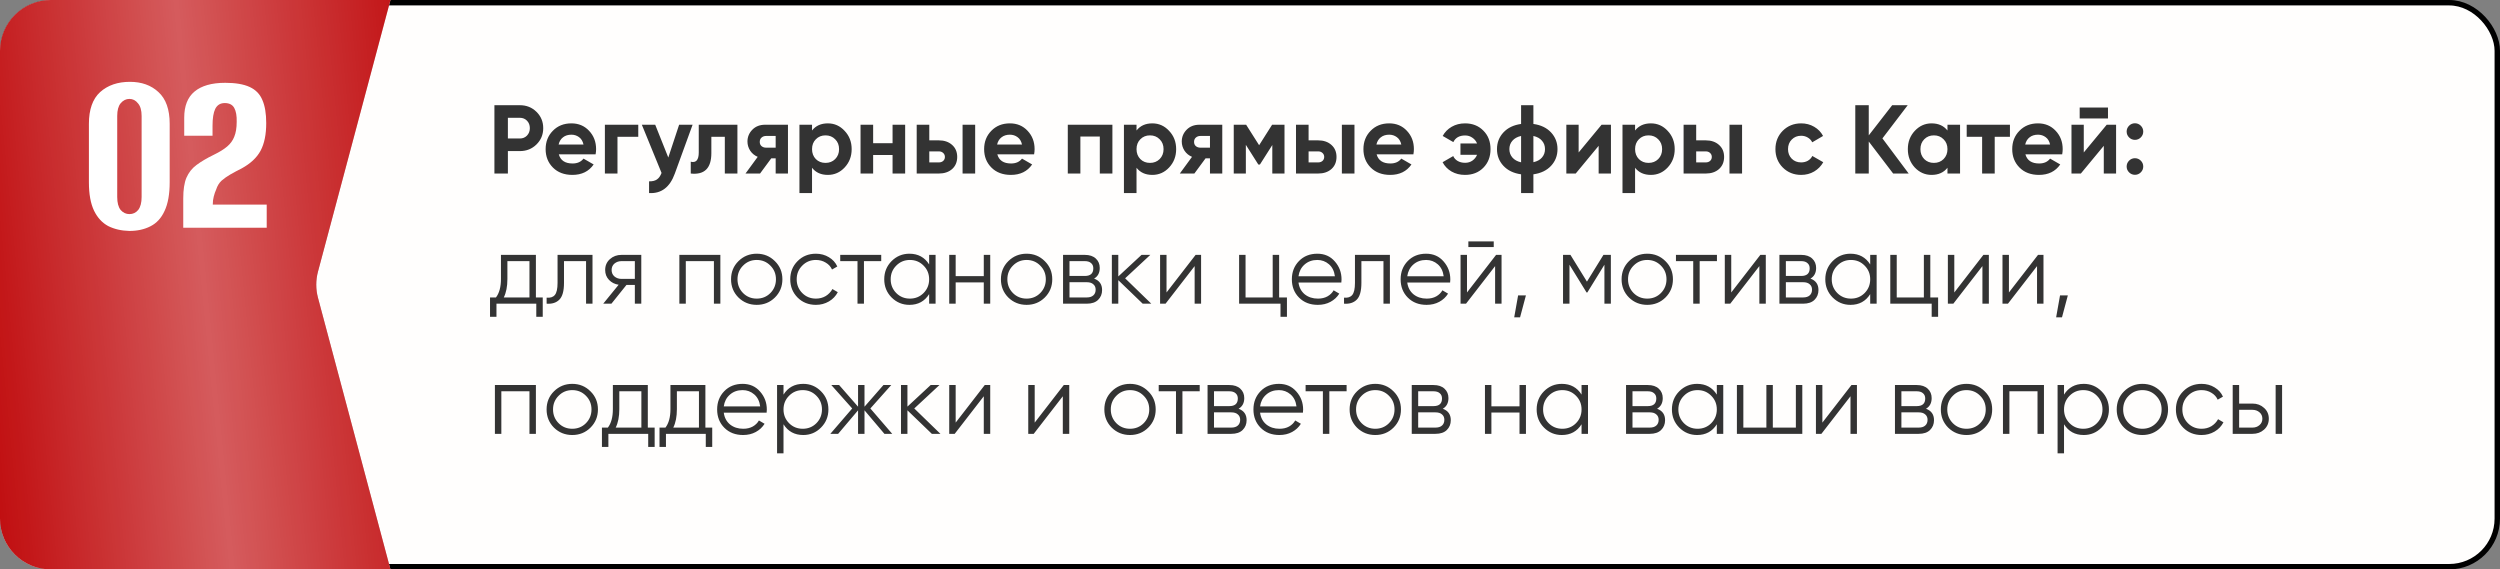 <?xml version="1.0" encoding="UTF-8"?> <svg xmlns="http://www.w3.org/2000/svg" width="461" height="105" viewBox="0 0 461 105" fill="none"><rect x="0" y="0" width="461" height="105" fill="#808080" stroke="none"/><rect x="0.5" y="0.5" width="460" height="104" rx="8.869" fill="#FFFEFD" stroke="black"></rect><path d="M0 9.369C0 4.194 4.194 0 9.369 0L72 0L58.635 50.084C58.212 51.667 58.212 53.333 58.635 54.916L72 105H9.369C4.194 105 0 100.805 0 95.631L0 9.369Z" fill="#D9D9D9"></path><path d="M0 9.369C0 4.194 4.194 0 9.369 0L72 0L58.635 50.084C58.212 51.667 58.212 53.333 58.635 54.916L72 105H9.369C4.194 105 0 100.805 0 95.631L0 9.369Z" fill="#BF080A"></path><path d="M0 9.369C0 4.194 4.194 0 9.369 0L72 0L58.635 50.084C58.212 51.667 58.212 53.333 58.635 54.916L72 105H9.369C4.194 105 0 100.805 0 95.631L0 9.369Z" fill="url(#paint0_linear_302_690)" fill-opacity="0.7"></path><path d="M23.865 42.585C22.395 42.555 21.09 42.255 19.95 41.685C18.84 41.085 17.97 40.14 17.34 38.85C16.71 37.53 16.395 35.79 16.395 33.63V22.83C16.395 20.19 17.085 18.24 18.465 16.98C19.875 15.72 21.705 15.09 23.955 15.09C26.115 15.09 27.87 15.72 29.22 16.98C30.6 18.24 31.29 20.19 31.29 22.83V33.585C31.29 35.805 30.975 37.575 30.345 38.895C29.745 40.215 28.875 41.16 27.735 41.73C26.625 42.3 25.335 42.585 23.865 42.585ZM23.865 39.48C24.525 39.48 25.065 39.225 25.485 38.715C25.905 38.175 26.115 37.38 26.115 36.33V21.39C26.115 20.34 25.89 19.56 25.44 19.05C25.02 18.51 24.495 18.24 23.865 18.24C23.235 18.24 22.695 18.51 22.245 19.05C21.825 19.56 21.615 20.34 21.615 21.39V36.33C21.615 37.38 21.825 38.175 22.245 38.715C22.695 39.225 23.235 39.48 23.865 39.48ZM33.791 42C33.791 41.1 33.791 40.2 33.791 39.3C33.791 38.4 33.791 37.5 33.791 36.6C33.791 34.98 33.986 33.705 34.376 32.775C34.796 31.815 35.411 31.035 36.221 30.435C37.061 29.805 38.126 29.175 39.416 28.545C40.466 28.035 41.291 27.525 41.891 27.015C42.491 26.505 42.926 25.905 43.196 25.215C43.496 24.495 43.646 23.58 43.646 22.47C43.676 21.36 43.526 20.505 43.196 19.905C42.866 19.305 42.281 19.005 41.441 19.005C40.631 19.005 40.046 19.365 39.686 20.085C39.356 20.775 39.191 21.81 39.191 23.19V25.035H33.971V21.705C33.971 19.545 34.601 17.94 35.861 16.89C37.151 15.81 39.041 15.27 41.531 15.27C43.421 15.27 44.921 15.525 46.031 16.035C47.141 16.545 47.921 17.34 48.371 18.42C48.851 19.5 49.091 20.925 49.091 22.695C49.091 24.795 48.746 26.49 48.056 27.78C47.366 29.07 46.196 30.165 44.546 31.065C43.826 31.425 43.151 31.785 42.521 32.145C41.891 32.505 41.336 32.895 40.856 33.315C40.406 33.735 40.076 34.275 39.866 34.935C39.686 35.325 39.536 35.76 39.416 36.24C39.296 36.69 39.236 37.185 39.236 37.725H49.181V42H33.791Z" fill="white"></path><path d="M95.868 19.4C97.08 19.4 98.1 19.808 98.928 20.624C99.756 21.44 100.17 22.442 100.17 23.63C100.17 24.818 99.756 25.82 98.928 26.636C98.1 27.452 97.08 27.86 95.868 27.86H93.654V32H91.17V19.4H95.868ZM95.868 25.538C96.396 25.538 96.834 25.358 97.182 24.998C97.53 24.626 97.704 24.17 97.704 23.63C97.704 23.078 97.53 22.622 97.182 22.262C96.834 21.902 96.396 21.722 95.868 21.722H93.654V25.538H95.868ZM103.044 28.454C103.356 29.582 104.202 30.146 105.582 30.146C106.47 30.146 107.142 29.846 107.598 29.246L109.47 30.326C108.582 31.61 107.274 32.252 105.546 32.252C104.058 32.252 102.864 31.802 101.964 30.902C101.064 30.002 100.614 28.868 100.614 27.5C100.614 26.144 101.058 25.016 101.946 24.116C102.834 23.204 103.974 22.748 105.366 22.748C106.686 22.748 107.772 23.204 108.624 24.116C109.488 25.028 109.92 26.156 109.92 27.5C109.92 27.8 109.89 28.118 109.83 28.454H103.044ZM103.008 26.654H107.598C107.466 26.042 107.19 25.586 106.77 25.286C106.362 24.986 105.894 24.836 105.366 24.836C104.742 24.836 104.226 24.998 103.818 25.322C103.41 25.634 103.14 26.078 103.008 26.654ZM117.697 23V25.232H113.863V32H111.541V23H117.697ZM125.231 23H127.715L124.439 32C123.527 34.532 121.943 35.732 119.687 35.6V33.44C120.299 33.452 120.779 33.338 121.127 33.098C121.487 32.858 121.775 32.456 121.991 31.892L118.355 23H120.821L123.233 29.048L125.231 23ZM135.979 23V32H133.657V25.232H131.173V28.238C131.173 31.022 129.907 32.276 127.375 32V29.822C127.855 29.942 128.221 29.864 128.473 29.588C128.725 29.3 128.851 28.808 128.851 28.112V23H135.979ZM145.301 23V32H143.033V29.192H142.223L140.153 32H137.471L139.721 28.922C139.145 28.682 138.683 28.304 138.335 27.788C137.999 27.26 137.831 26.696 137.831 26.096C137.831 25.256 138.131 24.53 138.731 23.918C139.331 23.306 140.117 23 141.089 23H145.301ZM141.269 25.07C140.933 25.07 140.651 25.172 140.423 25.376C140.207 25.568 140.099 25.832 140.099 26.168C140.099 26.492 140.207 26.75 140.423 26.942C140.651 27.134 140.933 27.23 141.269 27.23H143.033V25.07H141.269ZM152.655 22.748C153.867 22.748 154.899 23.21 155.751 24.134C156.615 25.046 157.047 26.168 157.047 27.5C157.047 28.832 156.615 29.96 155.751 30.884C154.899 31.796 153.867 32.252 152.655 32.252C151.395 32.252 150.423 31.814 149.739 30.938V35.6H147.417V23H149.739V24.062C150.423 23.186 151.395 22.748 152.655 22.748ZM150.441 29.336C150.909 29.804 151.503 30.038 152.223 30.038C152.943 30.038 153.537 29.804 154.005 29.336C154.485 28.856 154.725 28.244 154.725 27.5C154.725 26.756 154.485 26.15 154.005 25.682C153.537 25.202 152.943 24.962 152.223 24.962C151.503 24.962 150.909 25.202 150.441 25.682C149.973 26.15 149.739 26.756 149.739 27.5C149.739 28.244 149.973 28.856 150.441 29.336ZM164.589 23H166.911V32H164.589V28.58H161.007V32H158.685V23H161.007V26.402H164.589V23ZM173.107 25.88C174.127 25.88 174.949 26.162 175.573 26.726C176.197 27.278 176.509 28.016 176.509 28.94C176.509 29.864 176.197 30.608 175.573 31.172C174.949 31.724 174.127 32 173.107 32H169.039V23H171.361V25.88H173.107ZM177.499 23H179.821V32H177.499V23ZM173.125 29.948C173.449 29.948 173.713 29.858 173.917 29.678C174.133 29.486 174.241 29.24 174.241 28.94C174.241 28.64 174.133 28.394 173.917 28.202C173.713 28.01 173.449 27.914 173.125 27.914H171.361V29.948H173.125ZM183.903 28.454C184.215 29.582 185.061 30.146 186.441 30.146C187.329 30.146 188.001 29.846 188.457 29.246L190.329 30.326C189.441 31.61 188.133 32.252 186.405 32.252C184.917 32.252 183.723 31.802 182.823 30.902C181.923 30.002 181.473 28.868 181.473 27.5C181.473 26.144 181.917 25.016 182.805 24.116C183.693 23.204 184.833 22.748 186.225 22.748C187.545 22.748 188.631 23.204 189.483 24.116C190.347 25.028 190.779 26.156 190.779 27.5C190.779 27.8 190.749 28.118 190.689 28.454H183.903ZM183.867 26.654H188.457C188.325 26.042 188.049 25.586 187.629 25.286C187.221 24.986 186.753 24.836 186.225 24.836C185.601 24.836 185.085 24.998 184.677 25.322C184.269 25.634 183.999 26.078 183.867 26.654ZM205.126 23V32H202.804V25.178H199.222V32H196.9V23H205.126ZM212.491 22.748C213.703 22.748 214.735 23.21 215.587 24.134C216.451 25.046 216.883 26.168 216.883 27.5C216.883 28.832 216.451 29.96 215.587 30.884C214.735 31.796 213.703 32.252 212.491 32.252C211.231 32.252 210.259 31.814 209.575 30.938V35.6H207.253V23H209.575V24.062C210.259 23.186 211.231 22.748 212.491 22.748ZM210.277 29.336C210.745 29.804 211.339 30.038 212.059 30.038C212.779 30.038 213.373 29.804 213.841 29.336C214.321 28.856 214.561 28.244 214.561 27.5C214.561 26.756 214.321 26.15 213.841 25.682C213.373 25.202 212.779 24.962 212.059 24.962C211.339 24.962 210.745 25.202 210.277 25.682C209.809 26.15 209.575 26.756 209.575 27.5C209.575 28.244 209.809 28.856 210.277 29.336ZM225.387 23V32H223.119V29.192H222.309L220.239 32H217.557L219.807 28.922C219.231 28.682 218.769 28.304 218.421 27.788C218.085 27.26 217.917 26.696 217.917 26.096C217.917 25.256 218.217 24.53 218.817 23.918C219.417 23.306 220.203 23 221.175 23H225.387ZM221.355 25.07C221.019 25.07 220.737 25.172 220.509 25.376C220.293 25.568 220.185 25.832 220.185 26.168C220.185 26.492 220.293 26.75 220.509 26.942C220.737 27.134 221.019 27.23 221.355 27.23H223.119V25.07H221.355ZM236.863 23V32H234.613V26.744L232.327 30.344H232.039L229.735 26.708V32H227.503V23H229.789L232.183 26.78L234.577 23H236.863ZM243.05 25.88C244.07 25.88 244.892 26.162 245.516 26.726C246.14 27.278 246.452 28.016 246.452 28.94C246.452 29.864 246.14 30.608 245.516 31.172C244.892 31.724 244.07 32 243.05 32H238.982V23H241.304V25.88H243.05ZM247.442 23H249.764V32H247.442V23ZM243.068 29.948C243.392 29.948 243.656 29.858 243.86 29.678C244.076 29.486 244.184 29.24 244.184 28.94C244.184 28.64 244.076 28.394 243.86 28.202C243.656 28.01 243.392 27.914 243.068 27.914H241.304V29.948H243.068ZM253.846 28.454C254.158 29.582 255.004 30.146 256.384 30.146C257.272 30.146 257.944 29.846 258.4 29.246L260.272 30.326C259.384 31.61 258.076 32.252 256.348 32.252C254.86 32.252 253.666 31.802 252.766 30.902C251.866 30.002 251.416 28.868 251.416 27.5C251.416 26.144 251.86 25.016 252.748 24.116C253.636 23.204 254.776 22.748 256.168 22.748C257.488 22.748 258.574 23.204 259.426 24.116C260.29 25.028 260.722 26.156 260.722 27.5C260.722 27.8 260.692 28.118 260.632 28.454H253.846ZM253.81 26.654H258.4C258.268 26.042 257.992 25.586 257.572 25.286C257.164 24.986 256.696 24.836 256.168 24.836C255.544 24.836 255.028 24.998 254.62 25.322C254.212 25.634 253.942 26.078 253.81 26.654ZM270.155 22.748C271.523 22.748 272.645 23.192 273.521 24.08C274.409 24.956 274.853 26.096 274.853 27.5C274.853 28.904 274.409 30.05 273.521 30.938C272.645 31.814 271.517 32.252 270.137 32.252C269.213 32.252 268.385 32.042 267.653 31.622C266.921 31.19 266.375 30.62 266.015 29.912L267.977 28.778C268.133 29.15 268.403 29.45 268.787 29.678C269.171 29.906 269.633 30.02 270.173 30.02C270.677 30.02 271.121 29.888 271.505 29.624C271.901 29.348 272.189 28.988 272.369 28.544H269.309V26.456H272.369C272.189 26.012 271.901 25.658 271.505 25.394C271.121 25.118 270.677 24.98 270.173 24.98C269.117 24.98 268.391 25.388 267.995 26.204L266.033 25.07C266.417 24.362 266.969 23.798 267.689 23.378C268.421 22.958 269.243 22.748 270.155 22.748ZM286.015 24.422C286.807 25.274 287.203 26.3 287.203 27.5C287.203 28.7 286.807 29.726 286.015 30.578C285.223 31.43 284.137 31.952 282.757 32.144V35.6H280.489V32.144C279.109 31.952 278.023 31.43 277.231 30.578C276.439 29.726 276.043 28.7 276.043 27.5C276.043 26.3 276.439 25.274 277.231 24.422C278.023 23.57 279.109 23.048 280.489 22.856V19.4H282.757V22.856C284.137 23.048 285.223 23.57 286.015 24.422ZM278.329 27.5C278.329 28.1 278.515 28.616 278.887 29.048C279.259 29.48 279.793 29.774 280.489 29.93V25.07C279.793 25.226 279.259 25.52 278.887 25.952C278.515 26.372 278.329 26.888 278.329 27.5ZM282.757 29.912C283.453 29.756 283.981 29.468 284.341 29.048C284.713 28.616 284.899 28.1 284.899 27.5C284.899 26.888 284.713 26.372 284.341 25.952C283.981 25.52 283.453 25.226 282.757 25.07V29.912ZM295.331 23H297.059V32H294.791V26.888L290.561 32H288.833V23H291.101V28.112L295.331 23ZM304.425 22.748C305.637 22.748 306.669 23.21 307.521 24.134C308.385 25.046 308.817 26.168 308.817 27.5C308.817 28.832 308.385 29.96 307.521 30.884C306.669 31.796 305.637 32.252 304.425 32.252C303.165 32.252 302.193 31.814 301.509 30.938V35.6H299.187V23H301.509V24.062C302.193 23.186 303.165 22.748 304.425 22.748ZM302.211 29.336C302.679 29.804 303.273 30.038 303.993 30.038C304.713 30.038 305.307 29.804 305.775 29.336C306.255 28.856 306.495 28.244 306.495 27.5C306.495 26.756 306.255 26.15 305.775 25.682C305.307 25.202 304.713 24.962 303.993 24.962C303.273 24.962 302.679 25.202 302.211 25.682C301.743 26.15 301.509 26.756 301.509 27.5C301.509 28.244 301.743 28.856 302.211 29.336ZM314.523 25.88C315.543 25.88 316.365 26.162 316.989 26.726C317.613 27.278 317.925 28.016 317.925 28.94C317.925 29.864 317.613 30.608 316.989 31.172C316.365 31.724 315.543 32 314.523 32H310.455V23H312.777V25.88H314.523ZM318.915 23H321.237V32H318.915V23ZM314.541 29.948C314.865 29.948 315.129 29.858 315.333 29.678C315.549 29.486 315.657 29.24 315.657 28.94C315.657 28.64 315.549 28.394 315.333 28.202C315.129 28.01 314.865 27.914 314.541 27.914H312.777V29.948H314.541ZM332.141 32.252C330.785 32.252 329.651 31.796 328.739 30.884C327.839 29.972 327.389 28.844 327.389 27.5C327.389 26.156 327.839 25.028 328.739 24.116C329.651 23.204 330.785 22.748 332.141 22.748C333.017 22.748 333.815 22.958 334.535 23.378C335.255 23.798 335.801 24.362 336.173 25.07L334.175 26.24C333.995 25.868 333.719 25.574 333.347 25.358C332.987 25.142 332.579 25.034 332.123 25.034C331.427 25.034 330.851 25.268 330.395 25.736C329.939 26.192 329.711 26.78 329.711 27.5C329.711 28.208 329.939 28.796 330.395 29.264C330.851 29.72 331.427 29.948 332.123 29.948C332.591 29.948 333.005 29.846 333.365 29.642C333.737 29.426 334.013 29.132 334.193 28.76L336.209 29.912C335.813 30.62 335.255 31.19 334.535 31.622C333.815 32.042 333.017 32.252 332.141 32.252ZM351.961 32H349.099L344.599 26.096V32H342.115V19.4H344.599V24.962L348.919 19.4H351.781L347.119 25.52L351.961 32ZM359.113 23H361.435V32H359.113V30.938C358.417 31.814 357.439 32.252 356.179 32.252C354.979 32.252 353.947 31.796 353.083 30.884C352.231 29.96 351.805 28.832 351.805 27.5C351.805 26.168 352.231 25.046 353.083 24.134C353.947 23.21 354.979 22.748 356.179 22.748C357.439 22.748 358.417 23.186 359.113 24.062V23ZM354.829 29.336C355.297 29.804 355.891 30.038 356.611 30.038C357.331 30.038 357.925 29.804 358.393 29.336C358.873 28.856 359.113 28.244 359.113 27.5C359.113 26.756 358.873 26.15 358.393 25.682C357.925 25.202 357.331 24.962 356.611 24.962C355.891 24.962 355.297 25.202 354.829 25.682C354.361 26.15 354.127 26.756 354.127 27.5C354.127 28.244 354.361 28.856 354.829 29.336ZM370.633 23V25.232H367.825V32H365.503V25.232H362.659V23H370.633ZM373.483 28.454C373.795 29.582 374.641 30.146 376.021 30.146C376.909 30.146 377.581 29.846 378.037 29.246L379.909 30.326C379.021 31.61 377.713 32.252 375.985 32.252C374.497 32.252 373.303 31.802 372.403 30.902C371.503 30.002 371.053 28.868 371.053 27.5C371.053 26.144 371.497 25.016 372.385 24.116C373.273 23.204 374.413 22.748 375.805 22.748C377.125 22.748 378.211 23.204 379.063 24.116C379.927 25.028 380.359 26.156 380.359 27.5C380.359 27.8 380.329 28.118 380.269 28.454H373.483ZM373.447 26.654H378.037C377.905 26.042 377.629 25.586 377.209 25.286C376.801 24.986 376.333 24.836 375.805 24.836C375.181 24.836 374.665 24.998 374.257 25.322C373.849 25.634 373.579 26.078 373.447 26.654ZM383.492 21.848V19.832H388.712V21.848H383.492ZM388.478 23H390.206V32H387.938V26.888L383.708 32H381.98V23H384.248V28.112L388.478 23ZM394.763 25.34C394.463 25.64 394.103 25.79 393.683 25.79C393.263 25.79 392.903 25.64 392.603 25.34C392.303 25.04 392.153 24.68 392.153 24.26C392.153 23.84 392.303 23.48 392.603 23.18C392.903 22.88 393.263 22.73 393.683 22.73C394.103 22.73 394.463 22.88 394.763 23.18C395.063 23.48 395.213 23.84 395.213 24.26C395.213 24.68 395.063 25.04 394.763 25.34ZM394.763 31.784C394.463 32.084 394.103 32.234 393.683 32.234C393.263 32.234 392.903 32.084 392.603 31.784C392.303 31.484 392.153 31.124 392.153 30.704C392.153 30.284 392.303 29.924 392.603 29.624C392.903 29.324 393.263 29.174 393.683 29.174C394.103 29.174 394.463 29.324 394.763 29.624C395.063 29.924 395.213 30.284 395.213 30.704C395.213 31.124 395.063 31.484 394.763 31.784ZM98.82 54.848H100.08V58.412H98.892V56H91.548V58.412H90.36V54.848H91.458C92.07 54.044 92.376 52.91 92.376 51.446V47H98.82V54.848ZM92.898 54.848H97.632V48.152H93.564V51.446C93.564 52.826 93.342 53.96 92.898 54.848ZM109.257 47V56H108.069V48.152H104.001V52.166C104.001 53.666 103.713 54.698 103.137 55.262C102.573 55.826 101.793 56.072 100.797 56V54.884C101.481 54.956 101.985 54.794 102.309 54.398C102.645 54.002 102.813 53.258 102.813 52.166V47H109.257ZM118.254 47V56H117.066V52.544H115.518L112.746 56H111.234L114.078 52.508C113.358 52.4 112.764 52.1 112.296 51.608C111.828 51.116 111.594 50.51 111.594 49.79C111.594 48.974 111.882 48.308 112.458 47.792C113.046 47.264 113.76 47 114.6 47H118.254ZM114.6 51.428H117.066V48.152H114.6C114.096 48.152 113.664 48.302 113.304 48.602C112.956 48.902 112.782 49.298 112.782 49.79C112.782 50.282 112.956 50.678 113.304 50.978C113.664 51.278 114.096 51.428 114.6 51.428ZM132.834 47V56H131.646V48.152H126.462V56H125.274V47H132.834ZM142.888 54.866C141.976 55.766 140.86 56.216 139.54 56.216C138.22 56.216 137.098 55.766 136.174 54.866C135.262 53.954 134.806 52.832 134.806 51.5C134.806 50.168 135.262 49.052 136.174 48.152C137.098 47.24 138.22 46.784 139.54 46.784C140.86 46.784 141.976 47.24 142.888 48.152C143.812 49.052 144.274 50.168 144.274 51.5C144.274 52.832 143.812 53.954 142.888 54.866ZM137.02 54.038C137.704 54.722 138.544 55.064 139.54 55.064C140.536 55.064 141.376 54.722 142.06 54.038C142.744 53.342 143.086 52.496 143.086 51.5C143.086 50.504 142.744 49.664 142.06 48.98C141.376 48.284 140.536 47.936 139.54 47.936C138.544 47.936 137.704 48.284 137.02 48.98C136.336 49.664 135.994 50.504 135.994 51.5C135.994 52.496 136.336 53.342 137.02 54.038ZM150.456 56.216C149.1 56.216 147.972 55.766 147.072 54.866C146.172 53.954 145.722 52.832 145.722 51.5C145.722 50.168 146.172 49.052 147.072 48.152C147.972 47.24 149.1 46.784 150.456 46.784C151.344 46.784 152.142 47 152.85 47.432C153.558 47.852 154.074 48.422 154.398 49.142L153.426 49.7C153.186 49.16 152.796 48.734 152.256 48.422C151.728 48.098 151.128 47.936 150.456 47.936C149.46 47.936 148.62 48.284 147.936 48.98C147.252 49.664 146.91 50.504 146.91 51.5C146.91 52.496 147.252 53.342 147.936 54.038C148.62 54.722 149.46 55.064 150.456 55.064C151.128 55.064 151.728 54.908 152.256 54.596C152.784 54.272 153.198 53.84 153.498 53.3L154.488 53.876C154.116 54.596 153.57 55.166 152.85 55.586C152.13 56.006 151.332 56.216 150.456 56.216ZM162.498 47V48.152H159.312V56H158.124V48.152H154.938V47H162.498ZM171.334 47H172.522V56H171.334V54.236C170.506 55.556 169.294 56.216 167.698 56.216C166.414 56.216 165.316 55.76 164.404 54.848C163.504 53.936 163.054 52.82 163.054 51.5C163.054 50.18 163.504 49.064 164.404 48.152C165.316 47.24 166.414 46.784 167.698 46.784C169.294 46.784 170.506 47.444 171.334 48.764V47ZM165.268 54.038C165.952 54.722 166.792 55.064 167.788 55.064C168.784 55.064 169.624 54.722 170.308 54.038C170.992 53.342 171.334 52.496 171.334 51.5C171.334 50.504 170.992 49.664 170.308 48.98C169.624 48.284 168.784 47.936 167.788 47.936C166.792 47.936 165.952 48.284 165.268 48.98C164.584 49.664 164.242 50.504 164.242 51.5C164.242 52.496 164.584 53.342 165.268 54.038ZM181.409 47H182.597V56H181.409V52.076H176.225V56H175.037V47H176.225V50.924H181.409V47ZM192.652 54.866C191.74 55.766 190.624 56.216 189.304 56.216C187.984 56.216 186.862 55.766 185.938 54.866C185.026 53.954 184.57 52.832 184.57 51.5C184.57 50.168 185.026 49.052 185.938 48.152C186.862 47.24 187.984 46.784 189.304 46.784C190.624 46.784 191.74 47.24 192.652 48.152C193.576 49.052 194.038 50.168 194.038 51.5C194.038 52.832 193.576 53.954 192.652 54.866ZM186.784 54.038C187.468 54.722 188.308 55.064 189.304 55.064C190.3 55.064 191.14 54.722 191.824 54.038C192.508 53.342 192.85 52.496 192.85 51.5C192.85 50.504 192.508 49.664 191.824 48.98C191.14 48.284 190.3 47.936 189.304 47.936C188.308 47.936 187.468 48.284 186.784 48.98C186.1 49.664 185.758 50.504 185.758 51.5C185.758 52.496 186.1 53.342 186.784 54.038ZM201.75 51.374C202.734 51.734 203.226 52.436 203.226 53.48C203.226 54.212 202.98 54.818 202.488 55.298C202.008 55.766 201.312 56 200.4 56H196.026V47H200.04C200.916 47 201.594 47.228 202.074 47.684C202.554 48.128 202.794 48.704 202.794 49.412C202.794 50.312 202.446 50.966 201.75 51.374ZM200.04 48.152H197.214V50.888H200.04C201.084 50.888 201.606 50.42 201.606 49.484C201.606 49.064 201.468 48.74 201.192 48.512C200.928 48.272 200.544 48.152 200.04 48.152ZM200.4 54.848C200.928 54.848 201.33 54.722 201.606 54.47C201.894 54.218 202.038 53.864 202.038 53.408C202.038 52.988 201.894 52.658 201.606 52.418C201.33 52.166 200.928 52.04 200.4 52.04H197.214V54.848H200.4ZM212.298 56H210.714L206.214 51.662V56H205.026V47H206.214V50.978L210.498 47H212.118L207.474 51.32L212.298 56ZM220.472 47H221.48V56H220.292V49.07L214.928 56H213.92V47H215.108V53.93L220.472 47ZM235.872 54.848H237.312V58.412H236.124V56H228.492V47H229.68V54.848H234.684V47H235.872V54.848ZM242.916 46.784C244.248 46.784 245.322 47.258 246.138 48.206C246.966 49.142 247.38 50.252 247.38 51.536C247.38 51.668 247.368 51.854 247.344 52.094H239.442C239.562 53.006 239.946 53.732 240.594 54.272C241.254 54.8 242.064 55.064 243.024 55.064C243.708 55.064 244.296 54.926 244.788 54.65C245.292 54.362 245.67 53.99 245.922 53.534L246.966 54.146C246.57 54.782 246.03 55.286 245.346 55.658C244.662 56.03 243.882 56.216 243.006 56.216C241.59 56.216 240.438 55.772 239.55 54.884C238.662 53.996 238.218 52.868 238.218 51.5C238.218 50.156 238.656 49.034 239.532 48.134C240.408 47.234 241.536 46.784 242.916 46.784ZM242.916 47.936C241.98 47.936 241.194 48.218 240.558 48.782C239.934 49.334 239.562 50.054 239.442 50.942H246.156C246.036 49.994 245.67 49.256 245.058 48.728C244.446 48.2 243.732 47.936 242.916 47.936ZM256.298 47V56H255.11V48.152H251.042V52.166C251.042 53.666 250.754 54.698 250.178 55.262C249.614 55.826 248.834 56.072 247.838 56V54.884C248.522 54.956 249.026 54.794 249.35 54.398C249.686 54.002 249.854 53.258 249.854 52.166V47H256.298ZM262.973 46.784C264.305 46.784 265.379 47.258 266.195 48.206C267.023 49.142 267.437 50.252 267.437 51.536C267.437 51.668 267.425 51.854 267.401 52.094H259.499C259.619 53.006 260.003 53.732 260.651 54.272C261.311 54.8 262.121 55.064 263.081 55.064C263.765 55.064 264.353 54.926 264.845 54.65C265.349 54.362 265.727 53.99 265.979 53.534L267.023 54.146C266.627 54.782 266.087 55.286 265.403 55.658C264.719 56.03 263.939 56.216 263.063 56.216C261.647 56.216 260.495 55.772 259.607 54.884C258.719 53.996 258.275 52.868 258.275 51.5C258.275 50.156 258.713 49.034 259.589 48.134C260.465 47.234 261.593 46.784 262.973 46.784ZM262.973 47.936C262.037 47.936 261.251 48.218 260.615 48.782C259.991 49.334 259.619 50.054 259.499 50.942H266.213C266.093 49.994 265.727 49.256 265.115 48.728C264.503 48.2 263.789 47.936 262.973 47.936ZM270.766 45.56V44.516H275.446V45.56H270.766ZM275.878 47H276.886V56H275.698V49.07L270.334 56H269.326V47H270.514V53.93L275.878 47ZM281.379 54.47L280.299 58.52H279.219L279.939 54.47H281.379ZM297.043 47V56H295.855V48.818L292.705 53.93H292.561L289.411 48.818V56H288.223V47H289.591L292.633 51.932L295.675 47H297.043ZM307.103 54.866C306.191 55.766 305.075 56.216 303.755 56.216C302.435 56.216 301.313 55.766 300.389 54.866C299.477 53.954 299.021 52.832 299.021 51.5C299.021 50.168 299.477 49.052 300.389 48.152C301.313 47.24 302.435 46.784 303.755 46.784C305.075 46.784 306.191 47.24 307.103 48.152C308.027 49.052 308.489 50.168 308.489 51.5C308.489 52.832 308.027 53.954 307.103 54.866ZM301.235 54.038C301.919 54.722 302.759 55.064 303.755 55.064C304.751 55.064 305.591 54.722 306.275 54.038C306.959 53.342 307.301 52.496 307.301 51.5C307.301 50.504 306.959 49.664 306.275 48.98C305.591 48.284 304.751 47.936 303.755 47.936C302.759 47.936 301.919 48.284 301.235 48.98C300.551 49.664 300.209 50.504 300.209 51.5C300.209 52.496 300.551 53.342 301.235 54.038ZM316.605 47V48.152H313.419V56H312.231V48.152H309.045V47H316.605ZM324.605 47H325.613V56H324.425V49.07L319.061 56H318.053V47H319.241V53.93L324.605 47ZM333.849 51.374C334.833 51.734 335.325 52.436 335.325 53.48C335.325 54.212 335.079 54.818 334.587 55.298C334.107 55.766 333.411 56 332.499 56H328.125V47H332.139C333.015 47 333.693 47.228 334.173 47.684C334.653 48.128 334.893 48.704 334.893 49.412C334.893 50.312 334.545 50.966 333.849 51.374ZM332.139 48.152H329.313V50.888H332.139C333.183 50.888 333.705 50.42 333.705 49.484C333.705 49.064 333.567 48.74 333.291 48.512C333.027 48.272 332.643 48.152 332.139 48.152ZM332.499 54.848C333.027 54.848 333.429 54.722 333.705 54.47C333.993 54.218 334.137 53.864 334.137 53.408C334.137 52.988 333.993 52.658 333.705 52.418C333.429 52.166 333.027 52.04 332.499 52.04H329.313V54.848H332.499ZM344.865 47H346.053V56H344.865V54.236C344.037 55.556 342.825 56.216 341.229 56.216C339.945 56.216 338.847 55.76 337.935 54.848C337.035 53.936 336.585 52.82 336.585 51.5C336.585 50.18 337.035 49.064 337.935 48.152C338.847 47.24 339.945 46.784 341.229 46.784C342.825 46.784 344.037 47.444 344.865 48.764V47ZM338.799 54.038C339.483 54.722 340.323 55.064 341.319 55.064C342.315 55.064 343.155 54.722 343.839 54.038C344.523 53.342 344.865 52.496 344.865 51.5C344.865 50.504 344.523 49.664 343.839 48.98C343.155 48.284 342.315 47.936 341.319 47.936C340.323 47.936 339.483 48.284 338.799 48.98C338.115 49.664 337.773 50.504 337.773 51.5C337.773 52.496 338.115 53.342 338.799 54.038ZM355.949 54.848H357.389V58.412H356.201V56H348.569V47H349.757V54.848H354.761V47H355.949V54.848ZM365.738 47H366.746V56H365.558V49.07L360.194 56H359.186V47H360.374V53.93L365.738 47ZM375.81 47H376.818V56H375.63V49.07L370.266 56H369.258V47H370.446V53.93L375.81 47ZM381.31 54.47L380.23 58.52H379.15L379.87 54.47H381.31ZM98.82 71V80H97.632V72.152H92.448V80H91.26V71H98.82ZM108.874 78.866C107.962 79.766 106.846 80.216 105.526 80.216C104.206 80.216 103.084 79.766 102.16 78.866C101.248 77.954 100.792 76.832 100.792 75.5C100.792 74.168 101.248 73.052 102.16 72.152C103.084 71.24 104.206 70.784 105.526 70.784C106.846 70.784 107.962 71.24 108.874 72.152C109.798 73.052 110.26 74.168 110.26 75.5C110.26 76.832 109.798 77.954 108.874 78.866ZM103.006 78.038C103.69 78.722 104.53 79.064 105.526 79.064C106.522 79.064 107.362 78.722 108.046 78.038C108.73 77.342 109.072 76.496 109.072 75.5C109.072 74.504 108.73 73.664 108.046 72.98C107.362 72.284 106.522 71.936 105.526 71.936C104.53 71.936 103.69 72.284 103.006 72.98C102.322 73.664 101.98 74.504 101.98 75.5C101.98 76.496 102.322 77.342 103.006 78.038ZM119.457 78.848H120.717V82.412H119.529V80H112.185V82.412H110.997V78.848H112.095C112.707 78.044 113.013 76.91 113.013 75.446V71H119.457V78.848ZM113.535 78.848H118.269V72.152H114.201V75.446C114.201 76.826 113.979 77.96 113.535 78.848ZM130.074 78.848H131.334V82.412H130.146V80H122.802V82.412H121.614V78.848H122.712C123.324 78.044 123.63 76.91 123.63 75.446V71H130.074V78.848ZM124.152 78.848H128.886V72.152H124.818V75.446C124.818 76.826 124.596 77.96 124.152 78.848ZM136.938 70.784C138.27 70.784 139.344 71.258 140.16 72.206C140.988 73.142 141.402 74.252 141.402 75.536C141.402 75.668 141.39 75.854 141.366 76.094H133.464C133.584 77.006 133.968 77.732 134.616 78.272C135.276 78.8 136.086 79.064 137.046 79.064C137.73 79.064 138.318 78.926 138.81 78.65C139.314 78.362 139.692 77.99 139.944 77.534L140.988 78.146C140.592 78.782 140.052 79.286 139.368 79.658C138.684 80.03 137.904 80.216 137.028 80.216C135.612 80.216 134.46 79.772 133.572 78.884C132.684 77.996 132.24 76.868 132.24 75.5C132.24 74.156 132.678 73.034 133.554 72.134C134.43 71.234 135.558 70.784 136.938 70.784ZM136.938 71.936C136.002 71.936 135.216 72.218 134.58 72.782C133.956 73.334 133.584 74.054 133.464 74.942H140.178C140.058 73.994 139.692 73.256 139.08 72.728C138.468 72.2 137.754 71.936 136.938 71.936ZM148.115 70.784C149.399 70.784 150.491 71.24 151.391 72.152C152.303 73.064 152.759 74.18 152.759 75.5C152.759 76.82 152.303 77.936 151.391 78.848C150.491 79.76 149.399 80.216 148.115 80.216C146.519 80.216 145.307 79.556 144.479 78.236V83.6H143.291V71H144.479V72.764C145.307 71.444 146.519 70.784 148.115 70.784ZM145.505 78.038C146.189 78.722 147.029 79.064 148.025 79.064C149.021 79.064 149.861 78.722 150.545 78.038C151.229 77.342 151.571 76.496 151.571 75.5C151.571 74.504 151.229 73.664 150.545 72.98C149.861 72.284 149.021 71.936 148.025 71.936C147.029 71.936 146.189 72.284 145.505 72.98C144.821 73.664 144.479 74.504 144.479 75.5C144.479 76.496 144.821 77.342 145.505 78.038ZM164.526 80H163.086L159.414 75.662V80H158.226V75.662L154.554 80H153.114L157.146 75.32L153.294 71H154.734L158.226 74.996V71H159.414V74.996L162.906 71H164.346L160.494 75.32L164.526 80ZM173.415 80H171.831L167.331 75.662V80H166.143V71H167.331V74.978L171.615 71H173.235L168.591 75.32L173.415 80ZM181.589 71H182.597V80H181.409V73.07L176.045 80H175.037V71H176.225V77.93L181.589 71ZM196.162 71H197.17V80H195.982V73.07L190.618 80H189.61V71H190.798V77.93L196.162 71ZM211.724 78.866C210.812 79.766 209.696 80.216 208.376 80.216C207.056 80.216 205.934 79.766 205.01 78.866C204.098 77.954 203.642 76.832 203.642 75.5C203.642 74.168 204.098 73.052 205.01 72.152C205.934 71.24 207.056 70.784 208.376 70.784C209.696 70.784 210.812 71.24 211.724 72.152C212.648 73.052 213.11 74.168 213.11 75.5C213.11 76.832 212.648 77.954 211.724 78.866ZM205.856 78.038C206.54 78.722 207.38 79.064 208.376 79.064C209.372 79.064 210.212 78.722 210.896 78.038C211.58 77.342 211.922 76.496 211.922 75.5C211.922 74.504 211.58 73.664 210.896 72.98C210.212 72.284 209.372 71.936 208.376 71.936C207.38 71.936 206.54 72.284 205.856 72.98C205.172 73.664 204.83 74.504 204.83 75.5C204.83 76.496 205.172 77.342 205.856 78.038ZM221.226 71V72.152H218.04V80H216.852V72.152H213.666V71H221.226ZM228.398 75.374C229.382 75.734 229.874 76.436 229.874 77.48C229.874 78.212 229.628 78.818 229.136 79.298C228.656 79.766 227.96 80 227.048 80H222.674V71H226.688C227.564 71 228.242 71.228 228.722 71.684C229.202 72.128 229.442 72.704 229.442 73.412C229.442 74.312 229.094 74.966 228.398 75.374ZM226.688 72.152H223.862V74.888H226.688C227.732 74.888 228.254 74.42 228.254 73.484C228.254 73.064 228.116 72.74 227.84 72.512C227.576 72.272 227.192 72.152 226.688 72.152ZM227.048 78.848C227.576 78.848 227.978 78.722 228.254 78.47C228.542 78.218 228.686 77.864 228.686 77.408C228.686 76.988 228.542 76.658 228.254 76.418C227.978 76.166 227.576 76.04 227.048 76.04H223.862V78.848H227.048ZM235.832 70.784C237.164 70.784 238.238 71.258 239.054 72.206C239.882 73.142 240.296 74.252 240.296 75.536C240.296 75.668 240.284 75.854 240.26 76.094H232.358C232.478 77.006 232.862 77.732 233.51 78.272C234.17 78.8 234.98 79.064 235.94 79.064C236.624 79.064 237.212 78.926 237.704 78.65C238.208 78.362 238.586 77.99 238.838 77.534L239.882 78.146C239.486 78.782 238.946 79.286 238.262 79.658C237.578 80.03 236.798 80.216 235.922 80.216C234.506 80.216 233.354 79.772 232.466 78.884C231.578 77.996 231.134 76.868 231.134 75.5C231.134 74.156 231.572 73.034 232.448 72.134C233.324 71.234 234.452 70.784 235.832 70.784ZM235.832 71.936C234.896 71.936 234.11 72.218 233.474 72.782C232.85 73.334 232.478 74.054 232.358 74.942H239.072C238.952 73.994 238.586 73.256 237.974 72.728C237.362 72.2 236.648 71.936 235.832 71.936ZM248.314 71V72.152H245.128V80H243.94V72.152H240.754V71H248.314ZM256.952 78.866C256.04 79.766 254.924 80.216 253.604 80.216C252.284 80.216 251.162 79.766 250.238 78.866C249.326 77.954 248.87 76.832 248.87 75.5C248.87 74.168 249.326 73.052 250.238 72.152C251.162 71.24 252.284 70.784 253.604 70.784C254.924 70.784 256.04 71.24 256.952 72.152C257.876 73.052 258.338 74.168 258.338 75.5C258.338 76.832 257.876 77.954 256.952 78.866ZM251.084 78.038C251.768 78.722 252.608 79.064 253.604 79.064C254.6 79.064 255.44 78.722 256.124 78.038C256.808 77.342 257.15 76.496 257.15 75.5C257.15 74.504 256.808 73.664 256.124 72.98C255.44 72.284 254.6 71.936 253.604 71.936C252.608 71.936 251.768 72.284 251.084 72.98C250.4 73.664 250.058 74.504 250.058 75.5C250.058 76.496 250.4 77.342 251.084 78.038ZM266.05 75.374C267.034 75.734 267.526 76.436 267.526 77.48C267.526 78.212 267.28 78.818 266.788 79.298C266.308 79.766 265.612 80 264.7 80H260.326V71H264.34C265.216 71 265.894 71.228 266.374 71.684C266.854 72.128 267.094 72.704 267.094 73.412C267.094 74.312 266.746 74.966 266.05 75.374ZM264.34 72.152H261.514V74.888H264.34C265.384 74.888 265.906 74.42 265.906 73.484C265.906 73.064 265.768 72.74 265.492 72.512C265.228 72.272 264.844 72.152 264.34 72.152ZM264.7 78.848C265.228 78.848 265.63 78.722 265.906 78.47C266.194 78.218 266.338 77.864 266.338 77.408C266.338 76.988 266.194 76.658 265.906 76.418C265.63 76.166 265.228 76.04 264.7 76.04H261.514V78.848H264.7ZM280.198 71H281.386V80H280.198V76.076H275.014V80H273.826V71H275.014V74.924H280.198V71ZM291.639 71H292.827V80H291.639V78.236C290.811 79.556 289.599 80.216 288.003 80.216C286.719 80.216 285.621 79.76 284.709 78.848C283.809 77.936 283.359 76.82 283.359 75.5C283.359 74.18 283.809 73.064 284.709 72.152C285.621 71.24 286.719 70.784 288.003 70.784C289.599 70.784 290.811 71.444 291.639 72.764V71ZM285.573 78.038C286.257 78.722 287.097 79.064 288.093 79.064C289.089 79.064 289.929 78.722 290.613 78.038C291.297 77.342 291.639 76.496 291.639 75.5C291.639 74.504 291.297 73.664 290.613 72.98C289.929 72.284 289.089 71.936 288.093 71.936C287.097 71.936 286.257 72.284 285.573 72.98C284.889 73.664 284.547 74.504 284.547 75.5C284.547 76.496 284.889 77.342 285.573 78.038ZM305.566 75.374C306.55 75.734 307.042 76.436 307.042 77.48C307.042 78.212 306.796 78.818 306.304 79.298C305.824 79.766 305.128 80 304.216 80H299.842V71H303.856C304.732 71 305.41 71.228 305.89 71.684C306.37 72.128 306.61 72.704 306.61 73.412C306.61 74.312 306.262 74.966 305.566 75.374ZM303.856 72.152H301.03V74.888H303.856C304.9 74.888 305.422 74.42 305.422 73.484C305.422 73.064 305.284 72.74 305.008 72.512C304.744 72.272 304.36 72.152 303.856 72.152ZM304.216 78.848C304.744 78.848 305.146 78.722 305.422 78.47C305.71 78.218 305.854 77.864 305.854 77.408C305.854 76.988 305.71 76.658 305.422 76.418C305.146 76.166 304.744 76.04 304.216 76.04H301.03V78.848H304.216ZM316.582 71H317.77V80H316.582V78.236C315.754 79.556 314.542 80.216 312.946 80.216C311.662 80.216 310.564 79.76 309.652 78.848C308.752 77.936 308.302 76.82 308.302 75.5C308.302 74.18 308.752 73.064 309.652 72.152C310.564 71.24 311.662 70.784 312.946 70.784C314.542 70.784 315.754 71.444 316.582 72.764V71ZM310.516 78.038C311.2 78.722 312.04 79.064 313.036 79.064C314.032 79.064 314.872 78.722 315.556 78.038C316.24 77.342 316.582 76.496 316.582 75.5C316.582 74.504 316.24 73.664 315.556 72.98C314.872 72.284 314.032 71.936 313.036 71.936C312.04 71.936 311.2 72.284 310.516 72.98C309.832 73.664 309.49 74.504 309.49 75.5C309.49 76.496 309.832 77.342 310.516 78.038ZM331.157 71H332.345V80H320.285V71H321.473V78.848H325.721V71H326.909V78.848H331.157V71ZM341.41 71H342.418V80H341.23V73.07L335.866 80H334.858V71H336.046V77.93L341.41 71ZM355.154 75.374C356.138 75.734 356.63 76.436 356.63 77.48C356.63 78.212 356.384 78.818 355.892 79.298C355.412 79.766 354.716 80 353.804 80H349.43V71H353.444C354.32 71 354.998 71.228 355.478 71.684C355.958 72.128 356.198 72.704 356.198 73.412C356.198 74.312 355.85 74.966 355.154 75.374ZM353.444 72.152H350.618V74.888H353.444C354.488 74.888 355.01 74.42 355.01 73.484C355.01 73.064 354.872 72.74 354.596 72.512C354.332 72.272 353.948 72.152 353.444 72.152ZM353.804 78.848C354.332 78.848 354.734 78.722 355.01 78.47C355.298 78.218 355.442 77.864 355.442 77.408C355.442 76.988 355.298 76.658 355.01 76.418C354.734 76.166 354.332 76.04 353.804 76.04H350.618V78.848H353.804ZM365.972 78.866C365.06 79.766 363.944 80.216 362.624 80.216C361.304 80.216 360.182 79.766 359.258 78.866C358.346 77.954 357.89 76.832 357.89 75.5C357.89 74.168 358.346 73.052 359.258 72.152C360.182 71.24 361.304 70.784 362.624 70.784C363.944 70.784 365.06 71.24 365.972 72.152C366.896 73.052 367.358 74.168 367.358 75.5C367.358 76.832 366.896 77.954 365.972 78.866ZM360.104 78.038C360.788 78.722 361.628 79.064 362.624 79.064C363.62 79.064 364.46 78.722 365.144 78.038C365.828 77.342 366.17 76.496 366.17 75.5C366.17 74.504 365.828 73.664 365.144 72.98C364.46 72.284 363.62 71.936 362.624 71.936C361.628 71.936 360.788 72.284 360.104 72.98C359.42 73.664 359.078 74.504 359.078 75.5C359.078 76.496 359.42 77.342 360.104 78.038ZM376.906 71V80H375.718V72.152H370.534V80H369.346V71H376.906ZM384.242 70.784C385.526 70.784 386.618 71.24 387.518 72.152C388.43 73.064 388.886 74.18 388.886 75.5C388.886 76.82 388.43 77.936 387.518 78.848C386.618 79.76 385.526 80.216 384.242 80.216C382.646 80.216 381.434 79.556 380.606 78.236V83.6H379.418V71H380.606V72.764C381.434 71.444 382.646 70.784 384.242 70.784ZM381.632 78.038C382.316 78.722 383.156 79.064 384.152 79.064C385.148 79.064 385.988 78.722 386.672 78.038C387.356 77.342 387.698 76.496 387.698 75.5C387.698 74.504 387.356 73.664 386.672 72.98C385.988 72.284 385.148 71.936 384.152 71.936C383.156 71.936 382.316 72.284 381.632 72.98C380.948 73.664 380.606 74.504 380.606 75.5C380.606 76.496 380.948 77.342 381.632 78.038ZM398.404 78.866C397.492 79.766 396.376 80.216 395.056 80.216C393.736 80.216 392.614 79.766 391.69 78.866C390.778 77.954 390.322 76.832 390.322 75.5C390.322 74.168 390.778 73.052 391.69 72.152C392.614 71.24 393.736 70.784 395.056 70.784C396.376 70.784 397.492 71.24 398.404 72.152C399.328 73.052 399.79 74.168 399.79 75.5C399.79 76.832 399.328 77.954 398.404 78.866ZM392.536 78.038C393.22 78.722 394.06 79.064 395.056 79.064C396.052 79.064 396.892 78.722 397.576 78.038C398.26 77.342 398.602 76.496 398.602 75.5C398.602 74.504 398.26 73.664 397.576 72.98C396.892 72.284 396.052 71.936 395.056 71.936C394.06 71.936 393.22 72.284 392.536 72.98C391.852 73.664 391.51 74.504 391.51 75.5C391.51 76.496 391.852 77.342 392.536 78.038ZM405.972 80.216C404.616 80.216 403.488 79.766 402.588 78.866C401.688 77.954 401.238 76.832 401.238 75.5C401.238 74.168 401.688 73.052 402.588 72.152C403.488 71.24 404.616 70.784 405.972 70.784C406.86 70.784 407.658 71 408.366 71.432C409.074 71.852 409.59 72.422 409.914 73.142L408.942 73.7C408.702 73.16 408.312 72.734 407.772 72.422C407.244 72.098 406.644 71.936 405.972 71.936C404.976 71.936 404.136 72.284 403.452 72.98C402.768 73.664 402.426 74.504 402.426 75.5C402.426 76.496 402.768 77.342 403.452 78.038C404.136 78.722 404.976 79.064 405.972 79.064C406.644 79.064 407.244 78.908 407.772 78.596C408.3 78.272 408.714 77.84 409.014 77.3L410.004 77.876C409.632 78.596 409.086 79.166 408.366 79.586C407.646 80.006 406.848 80.216 405.972 80.216ZM415.363 74.42C416.203 74.42 416.911 74.684 417.487 75.212C418.075 75.728 418.369 76.394 418.369 77.21C418.369 78.026 418.075 78.698 417.487 79.226C416.911 79.742 416.203 80 415.363 80H411.709V71H412.897V74.42H415.363ZM419.629 71H420.817V80H419.629V71ZM415.363 78.848C415.867 78.848 416.293 78.698 416.641 78.398C417.001 78.098 417.181 77.702 417.181 77.21C417.181 76.718 417.001 76.322 416.641 76.022C416.293 75.722 415.867 75.572 415.363 75.572H412.897V78.848H415.363Z" fill="#333333"></path><defs><linearGradient id="paint0_linear_302_690" x1="79.959" y1="-10.896" x2="-13.325" y2="-1.685" gradientUnits="userSpaceOnUse"><stop stop-color="white" stop-opacity="0"></stop><stop offset="0.516" stop-color="white" stop-opacity="0.484"></stop><stop offset="1" stop-color="white" stop-opacity="0"></stop></linearGradient></defs></svg> 